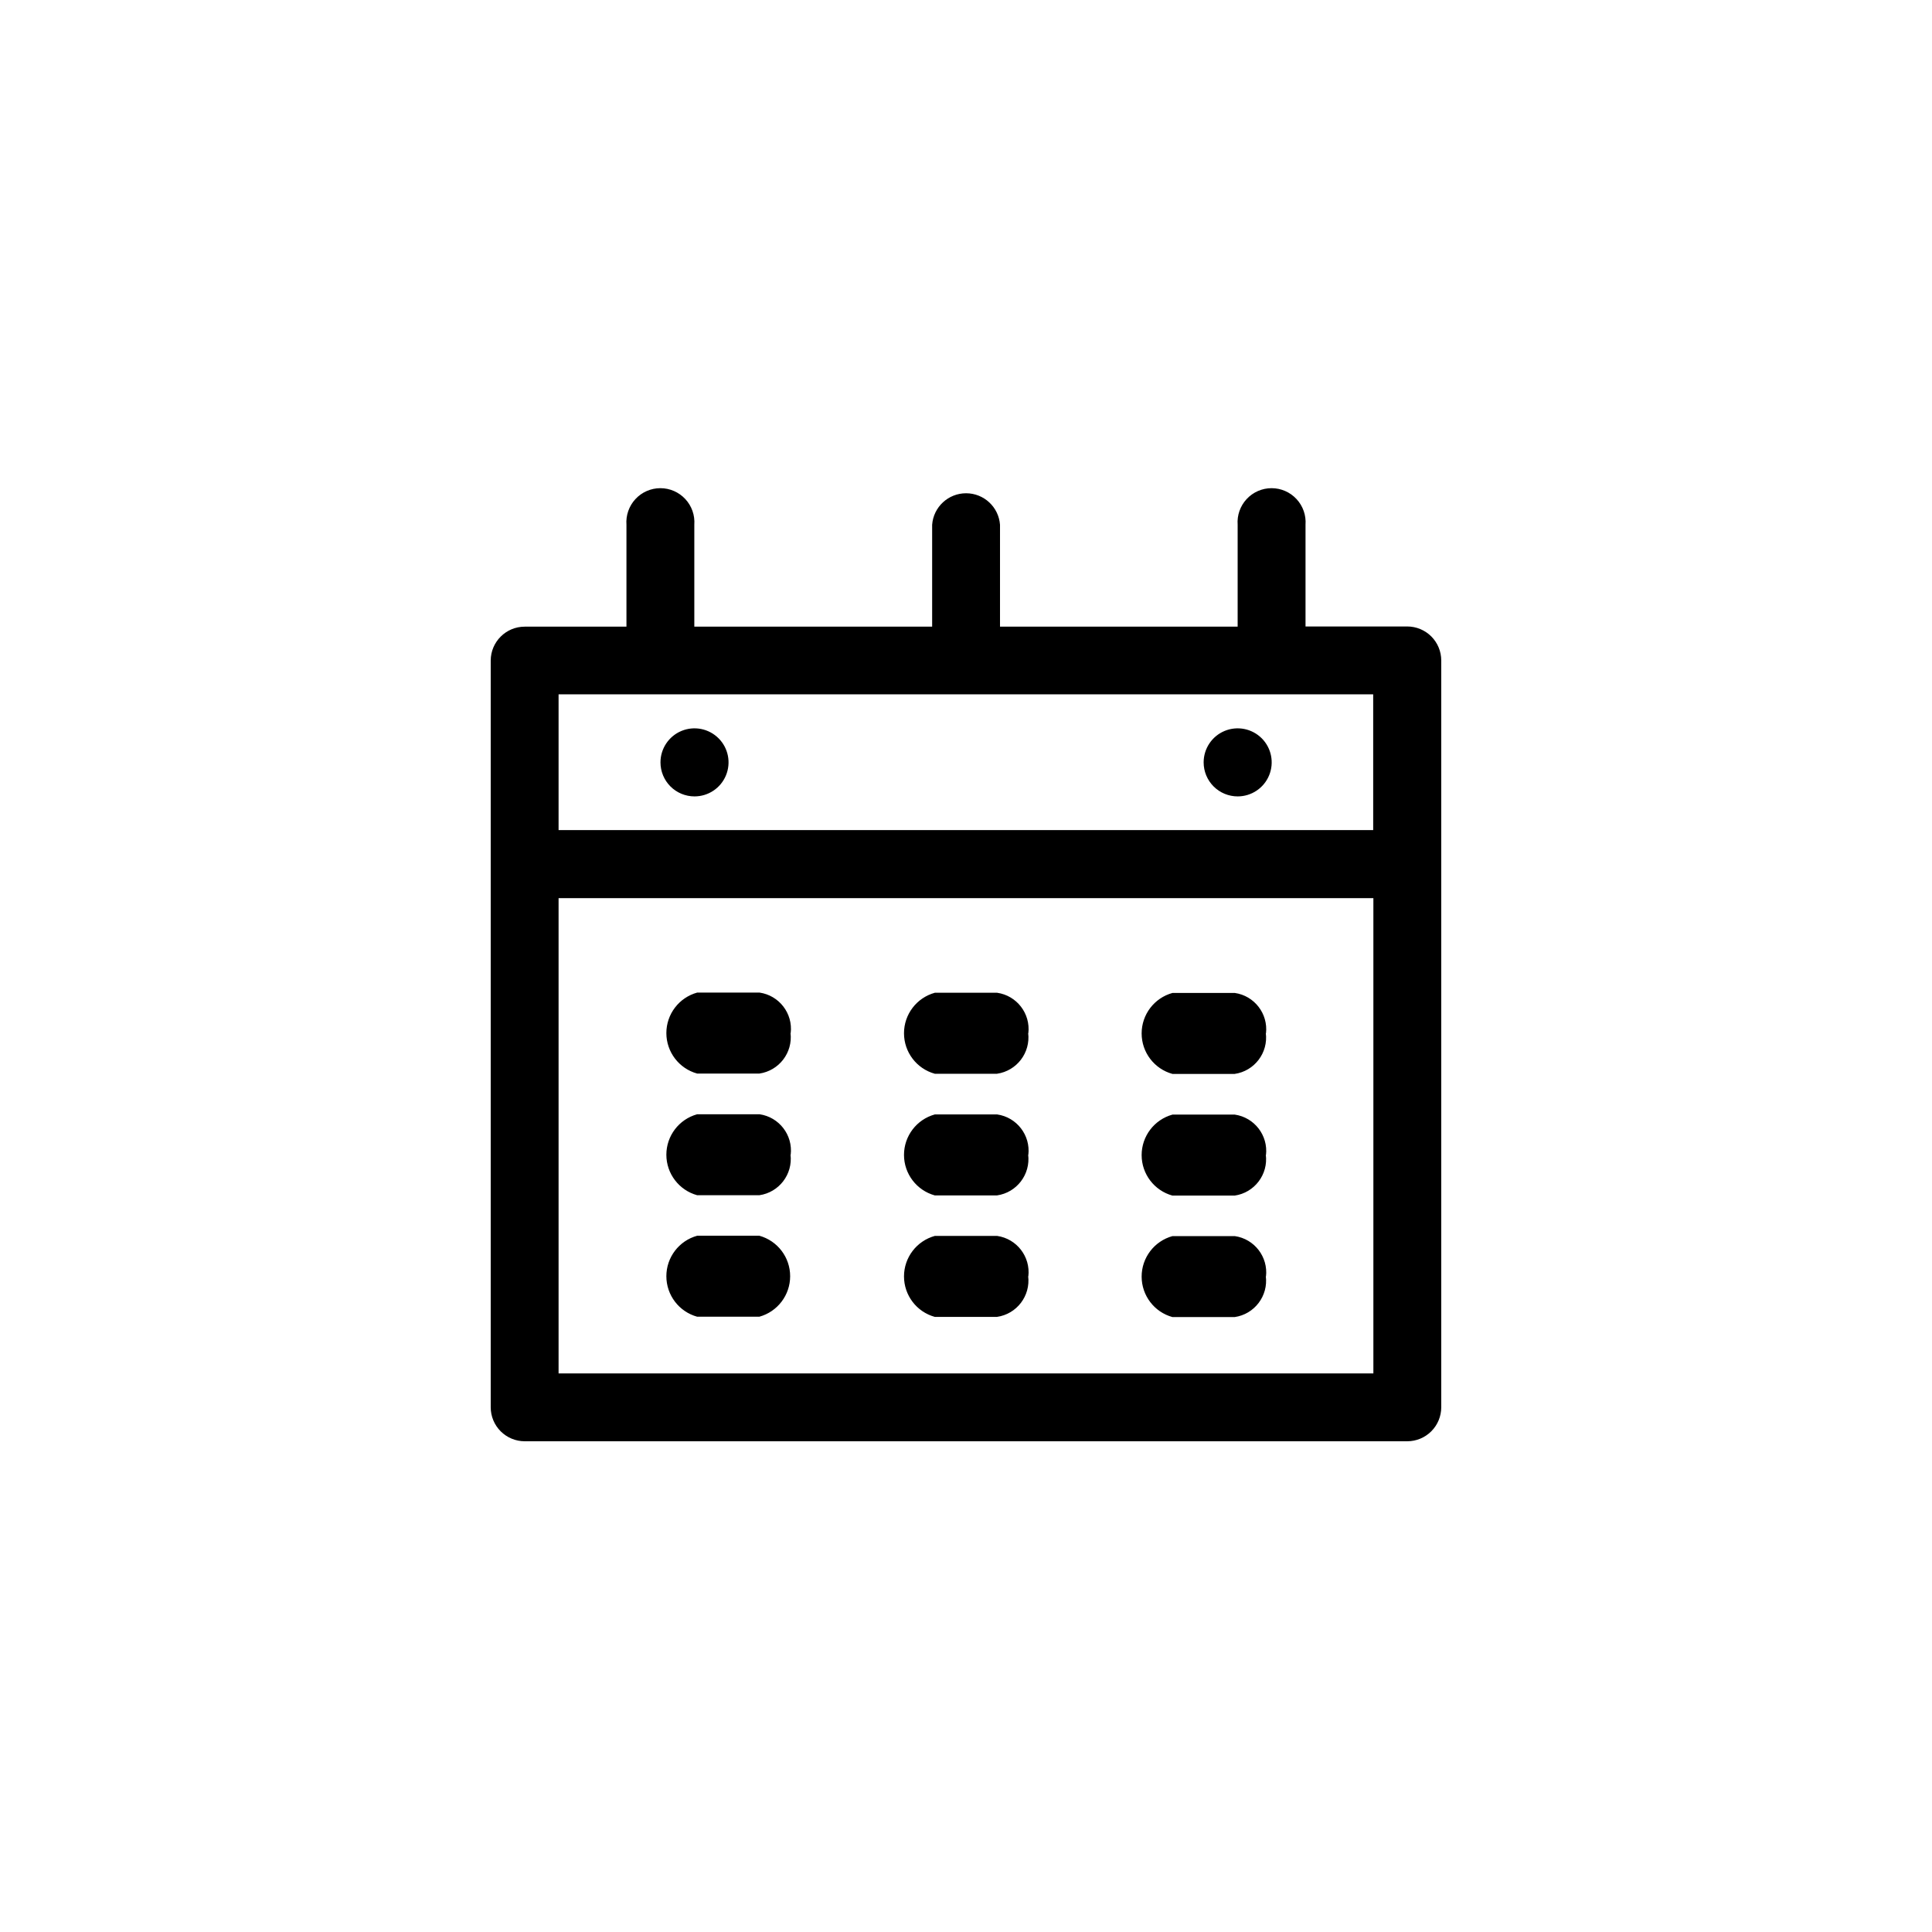 <?xml version="1.0" encoding="UTF-8"?>
<!-- The Best Svg Icon site in the world: iconSvg.co, Visit us! https://iconsvg.co -->
<svg fill="#000000" width="800px" height="800px" version="1.1" viewBox="144 144 512 512" xmlns="http://www.w3.org/2000/svg">
 <path d="m516.93 310.02h-26.953v-26.957c0.188-2.5-0.676-4.965-2.383-6.805-1.707-1.84-4.102-2.887-6.613-2.887-2.508 0-4.902 1.047-6.609 2.887-1.707 1.84-2.57 4.305-2.383 6.805v27.004l-62.977 0.004v-27.008c-0.352-4.703-4.273-8.344-8.992-8.344s-8.641 3.641-8.992 8.344v27.004l-63.027 0.004v-27.008c0.188-2.5-0.676-4.965-2.383-6.805-1.707-1.84-4.102-2.887-6.609-2.887-2.508 0-4.906 1.047-6.609 2.887-1.707 1.84-2.57 4.305-2.383 6.805v27.004l-26.957 0.004c-4.961 0-8.988 4.004-9.016 8.965v197.9c0 2.391 0.949 4.684 2.641 6.375s3.984 2.641 6.375 2.641h233.87c2.391 0 4.684-0.949 6.375-2.641s2.641-3.984 2.641-6.375v-197.9c0-2.391-0.949-4.684-2.641-6.375s-3.984-2.641-6.375-2.641zm-9.02 17.984v35.973h-215.88v-35.973zm-215.88 179.96v-125.95h215.93v125.95zm27.004-161.93c0-3.644 2.199-6.934 5.566-8.332 3.371-1.395 7.25-0.621 9.828 1.957 2.582 2.578 3.352 6.457 1.957 9.828-1.395 3.371-4.684 5.566-8.332 5.566-2.391 0-4.688-0.949-6.379-2.641-1.688-1.691-2.641-3.984-2.641-6.379zm143.94 0h0.004c0-3.644 2.195-6.934 5.566-8.332 3.367-1.395 7.246-0.621 9.828 1.957 2.578 2.578 3.348 6.457 1.953 9.828-1.395 3.371-4.684 5.566-8.332 5.566-2.391 0-4.684-0.949-6.375-2.641-1.691-1.691-2.641-3.984-2.641-6.379zm-117.69 146.91h-16.523c-4.828-1.336-8.168-5.727-8.168-10.734 0-5.004 3.34-9.395 8.168-10.73h16.473c4.824 1.336 8.164 5.727 8.164 10.73 0 5.008-3.34 9.398-8.164 10.734zm8.262-75.168v-0.004c0.602-5.219-3.059-9.973-8.262-10.73h-16.523c-4.828 1.336-8.168 5.727-8.168 10.73 0 5.008 3.34 9.398 8.168 10.734h16.473c5.223-0.758 8.891-5.543 8.262-10.781zm0 32.242c0.602-5.223-3.059-9.977-8.262-10.73h-16.523c-4.828 1.332-8.168 5.723-8.168 10.73 0 5.004 3.34 9.395 8.168 10.73h16.473c5.223-0.754 8.891-5.539 8.262-10.781zm62.977 32.242c0.598-5.223-3.059-9.973-8.262-10.73h-16.527c-4.824 1.336-8.164 5.727-8.164 10.73 0 5.008 3.34 9.398 8.164 10.73h16.477c5.246-0.754 8.922-5.57 8.262-10.832zm0-64.438c0.598-5.223-3.059-9.973-8.262-10.73h-16.527c-4.824 1.336-8.164 5.727-8.164 10.73 0 5.008 3.34 9.398 8.164 10.734h16.477c5.246-0.758 8.922-5.574 8.262-10.832zm0 32.242v0.004c0.598-5.223-3.059-9.977-8.262-10.73h-16.527c-4.824 1.332-8.164 5.723-8.164 10.73 0 5.004 3.34 9.395 8.164 10.73h16.477c5.246-0.754 8.922-5.574 8.262-10.832zm62.977 32.242v0.004c0.598-5.223-3.062-9.977-8.262-10.73h-16.527c-4.824 1.336-8.164 5.727-8.164 10.73 0 5.008 3.34 9.398 8.164 10.73h16.477c5.266-0.754 8.949-5.606 8.262-10.883zm0-64.438v0.004c0.598-5.223-3.062-9.977-8.262-10.73h-16.527c-4.824 1.336-8.164 5.727-8.164 10.73 0 5.008 3.34 9.398 8.164 10.73h16.477c5.266-0.754 8.949-5.602 8.262-10.879zm0 32.242v0.008c0.598-5.223-3.062-9.977-8.262-10.734h-16.527c-4.824 1.336-8.164 5.727-8.164 10.734 0 5.004 3.34 9.395 8.164 10.73h16.477c5.266-0.754 8.949-5.606 8.262-10.883z"/>
</svg>